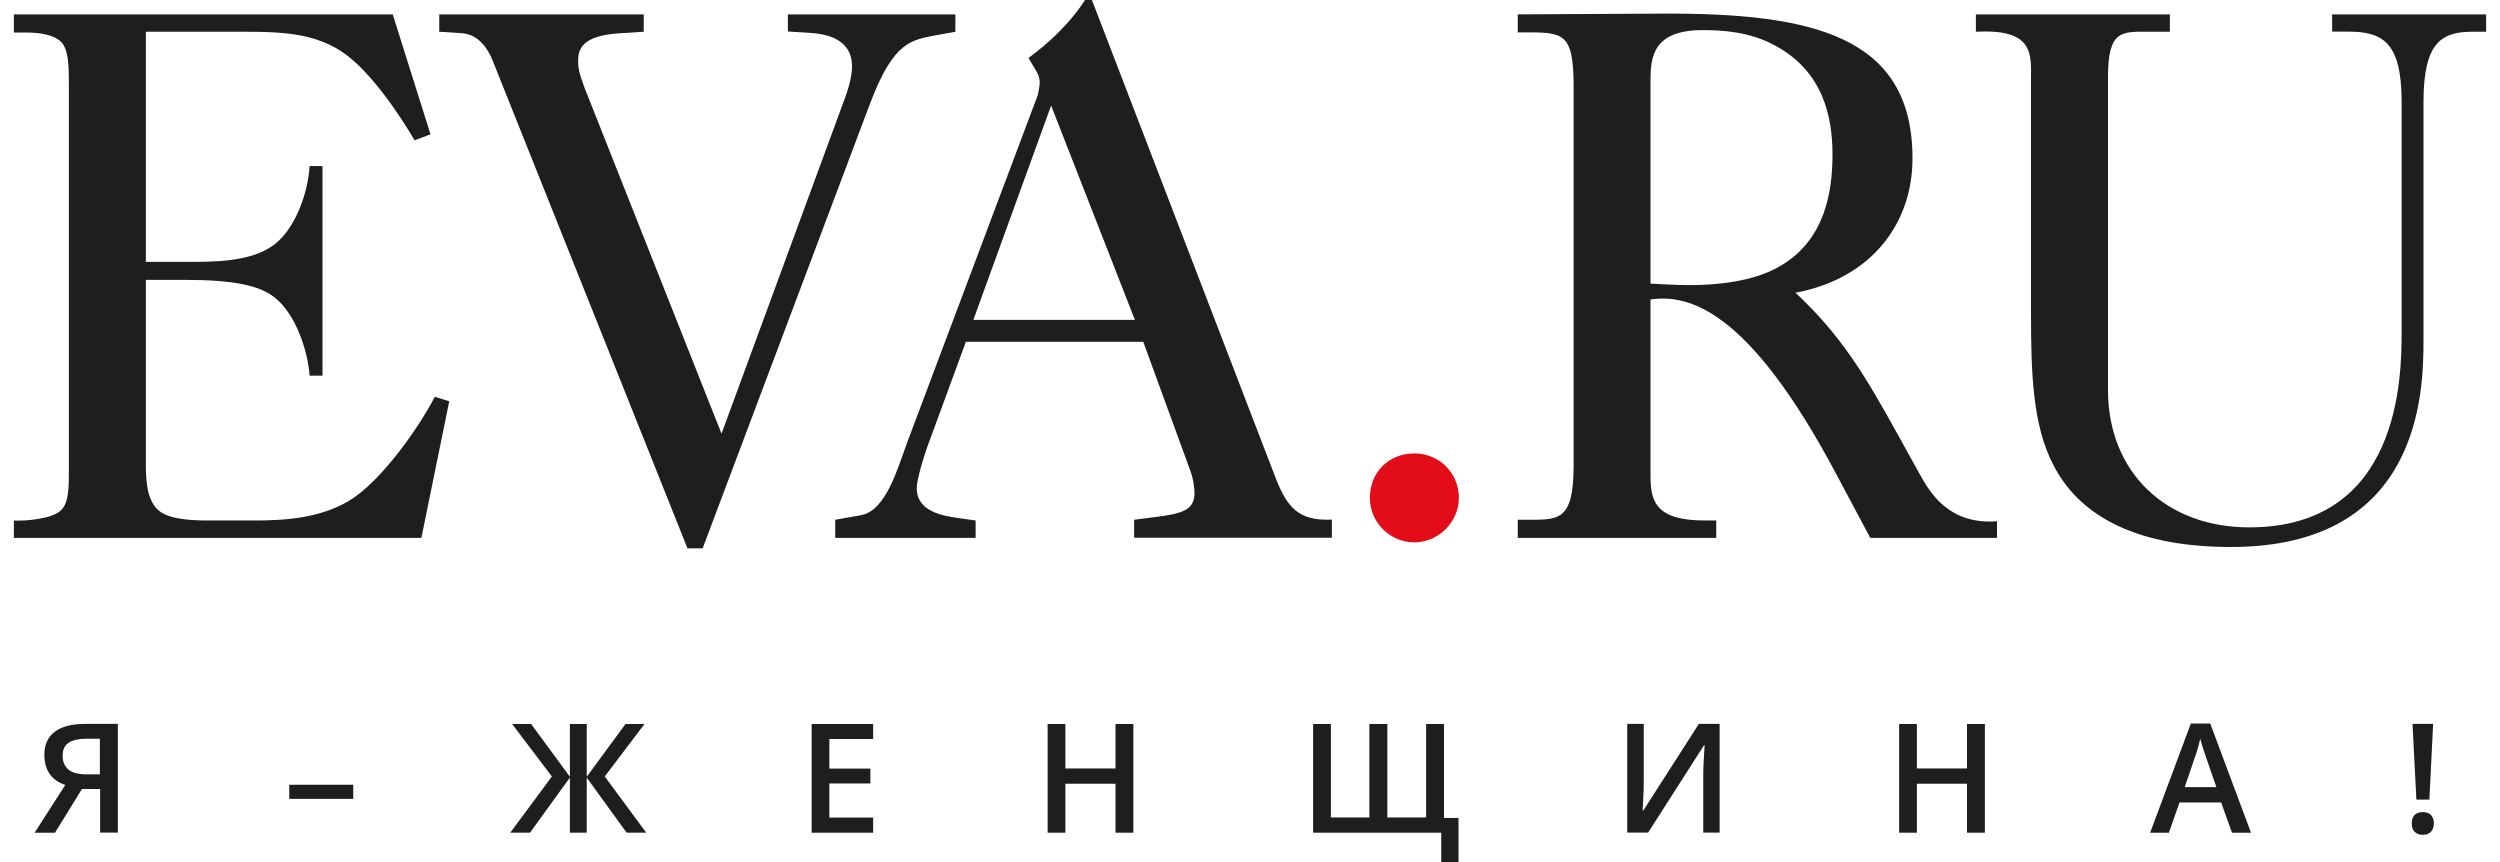 <?xml version="1.0" encoding="UTF-8"?> <svg xmlns="http://www.w3.org/2000/svg" width="116" height="40" viewBox="0 0 116 40" fill="none"> <g clip-path="url(#clip0)"> <path d="M0.644 24.151C1.137 24.186 2.465 24.081 2.848 23.658C3.196 23.311 3.196 22.574 3.196 21.838V3.884C3.196 2.974 3.161 2.342 2.882 1.995C2.569 1.612 1.833 1.508 1.2 1.508H0.644V0.667H18.223L19.975 6.232L19.238 6.51C18.745 5.67 17.278 3.328 15.84 2.383C14.332 1.403 12.621 1.473 10.341 1.473H6.768V12.151H8.59C9.744 12.151 11.6 12.186 12.684 11.38C13.734 10.609 14.297 8.893 14.366 7.705H14.964V17.432H14.366C14.297 16.348 13.734 14.528 12.684 13.757C12.017 13.264 10.898 12.986 8.59 12.986H6.768V21.525C6.768 22.261 6.803 23.171 7.331 23.658C7.714 24.006 8.45 24.151 9.639 24.151H11.774C13.247 24.151 14.819 24.047 16.188 23.241C17.551 22.435 19.267 20.128 20.178 18.412L20.845 18.621L19.552 24.957H0.644V24.151Z" fill="#1E1E1C"></path> <path d="M22.869 2.835C22.521 1.96 21.994 1.577 21.431 1.542L20.381 1.473V0.667H29.87V1.473L28.785 1.542C26.999 1.647 26.825 2.279 26.825 2.835C26.825 3.113 26.86 3.363 27.104 4.024L33.478 20.122L39.22 4.51C39.324 4.232 39.533 3.6 39.533 3.073C39.533 1.71 38.135 1.566 37.642 1.531L36.557 1.461V0.667H44.33V1.473L43.558 1.612C42.3 1.855 41.493 1.855 40.374 4.795L32.602 25.444H31.9L22.869 2.835Z" fill="#1E1E1C"></path> <path d="M38.755 24.116L39.944 23.907C41.099 23.698 41.626 21.809 42.114 20.475L48.14 4.446C48.175 4.342 48.244 3.954 48.244 3.849C48.244 3.501 48.07 3.287 48.035 3.217L47.722 2.69C49.23 1.571 49.961 0.591 50.35 -0.006H50.663L59.206 22.22C59.734 23.548 60.256 24.18 61.799 24.11V24.951H52.623V24.116L53.708 23.977C54.688 23.838 55.425 23.733 55.425 22.893C55.425 22.684 55.39 22.226 55.181 21.704L53.047 15.861H44.816L43.03 20.725C42.891 21.107 42.537 22.232 42.537 22.649C42.537 23.768 43.796 23.942 44.532 24.046L45.269 24.151V24.956H38.755V24.116ZM52.658 14.841L48.772 4.898L45.164 14.841H52.658Z" fill="#1E1E1C"></path> <path d="M65.627 21.038C66.781 21.038 67.692 21.948 67.692 23.101C67.692 24.22 66.746 25.165 65.627 25.165C64.473 25.165 63.562 24.22 63.562 23.101C63.562 21.913 64.438 21.038 65.627 21.038Z" fill="#E20D18"></path> <path d="M85.231 22.052C81.102 14.25 78.3 13.652 76.583 13.896V22.018C76.583 23.171 76.723 24.151 79.106 24.151H79.634V24.957H70.424V24.116H70.667C72.315 24.116 73.016 24.255 73.016 21.56V4.023C73.016 1.467 72.523 1.502 70.667 1.502H70.424V0.667L77.076 0.632C84.083 0.597 88.74 1.647 88.74 7.351C88.74 10.36 86.849 12.916 83.311 13.583C85.411 15.542 86.53 17.397 88.038 20.128L89.123 22.087C89.541 22.823 90.416 24.36 92.661 24.186V24.957H86.78L85.231 22.052ZM76.583 13.16C77.807 13.229 78.231 13.229 78.405 13.229C79.559 13.229 81.38 13.09 82.644 12.319C84.64 11.131 85.028 8.992 85.028 7.171C85.028 5.386 84.576 3.322 82.401 2.134C81.212 1.467 79.913 1.397 79.002 1.397C76.694 1.397 76.583 2.655 76.583 3.745V13.16Z" fill="#1E1E1C"></path> <path d="M94.239 3.745C94.239 2.522 94.412 1.328 91.681 1.473V0.667H100.682V1.473H99.806C98.478 1.473 97.811 1.334 97.811 3.571V18.099C97.811 21.948 100.543 24.47 104.359 24.47C111.366 24.47 111.435 17.502 111.435 15.403V4.725C111.435 1.96 110.56 1.467 108.947 1.467H108.211V0.667H115.356V1.473H114.724C113.32 1.473 112.45 1.925 112.45 4.731V15.792C112.45 18.209 112.311 25.38 103.518 25.38C98.757 25.38 96.373 23.699 95.288 21.6C94.308 19.745 94.239 17.258 94.239 14.563V3.745Z" fill="#1E1E1C"></path> <path d="M3.799 36.614L2.552 38.638H1.606L3.027 36.423C2.384 36.203 2.059 35.733 2.059 35.014C2.059 34.551 2.221 34.197 2.54 33.954C2.859 33.71 3.329 33.588 3.955 33.588H5.469V38.632H4.646V36.609H3.799V36.614ZM4.646 34.278H3.984C3.636 34.278 3.37 34.342 3.184 34.464C2.998 34.586 2.906 34.788 2.906 35.067C2.906 35.339 2.993 35.548 3.172 35.704C3.352 35.855 3.631 35.93 4.008 35.93H4.634V34.278H4.646Z" fill="#1E1E1C"></path> <path d="M13.421 37.067V36.412H16.391V37.067H13.421Z" fill="#1E1E1C"></path> <path d="M25.607 36.029L23.762 33.594H24.644L26.442 36.04V33.594H27.225V36.04L29.023 33.594H29.904L28.06 36.029L29.986 38.637H29.075L27.225 36.081V38.637H26.442V36.081L24.592 38.637H23.675L25.607 36.029Z" fill="#1E1E1C"></path> <path d="M40.513 38.637H37.66V33.594H40.513V34.289H38.483V35.663H40.386V36.353H38.483V37.936H40.513V38.637Z" fill="#1E1E1C"></path> <path d="M52.589 38.637H51.759V36.365H49.434V38.637H48.61V33.594H49.434V35.657H51.759V33.594H52.589V38.637Z" fill="#1E1E1C"></path> <path d="M64.374 37.93H66.172V33.594H67.002V37.953H67.675V40.029H66.874V38.637H60.929V33.594H61.753V37.93H63.539V33.594H64.374V37.93Z" fill="#1E1E1C"></path> <path d="M75.516 33.588H76.27V36.215C76.27 36.487 76.264 36.765 76.247 37.043C76.235 37.322 76.224 37.513 76.218 37.612H76.247L78.828 33.588H79.791V38.632H79.031V36.029C79.031 35.629 79.054 35.148 79.095 34.58H79.066L76.473 38.632H75.504V33.588H75.516Z" fill="#1E1E1C"></path> <path d="M92.098 38.637H91.269V36.365H88.943V38.637H88.12V33.594H88.943V35.657H91.269V33.594H92.098V38.637Z" fill="#1E1E1C"></path> <path d="M103.565 38.638L103.06 37.235H101.129L100.636 38.638H99.766L101.656 33.571H102.555L104.446 38.638H103.565ZM102.84 36.522L102.364 35.148C102.329 35.055 102.283 34.91 102.219 34.713C102.155 34.516 102.115 34.371 102.091 34.278C102.028 34.562 101.941 34.869 101.819 35.206L101.372 36.522H102.84Z" fill="#1E1E1C"></path> <path d="M111.905 38.203C111.905 38.035 111.952 37.901 112.039 37.815C112.126 37.727 112.259 37.681 112.421 37.681C112.584 37.681 112.711 37.727 112.798 37.82C112.885 37.913 112.932 38.041 112.932 38.203C112.932 38.365 112.885 38.493 112.798 38.591C112.711 38.684 112.584 38.736 112.421 38.736C112.259 38.736 112.131 38.69 112.039 38.597C111.946 38.504 111.905 38.377 111.905 38.203ZM112.723 37.101H112.12L111.94 33.588H112.897L112.723 37.101Z" fill="#1E1E1C"></path> </g> <defs> <clipPath id="clip0"> <rect width="116" height="40" fill="white"></rect> </clipPath> </defs> </svg> 